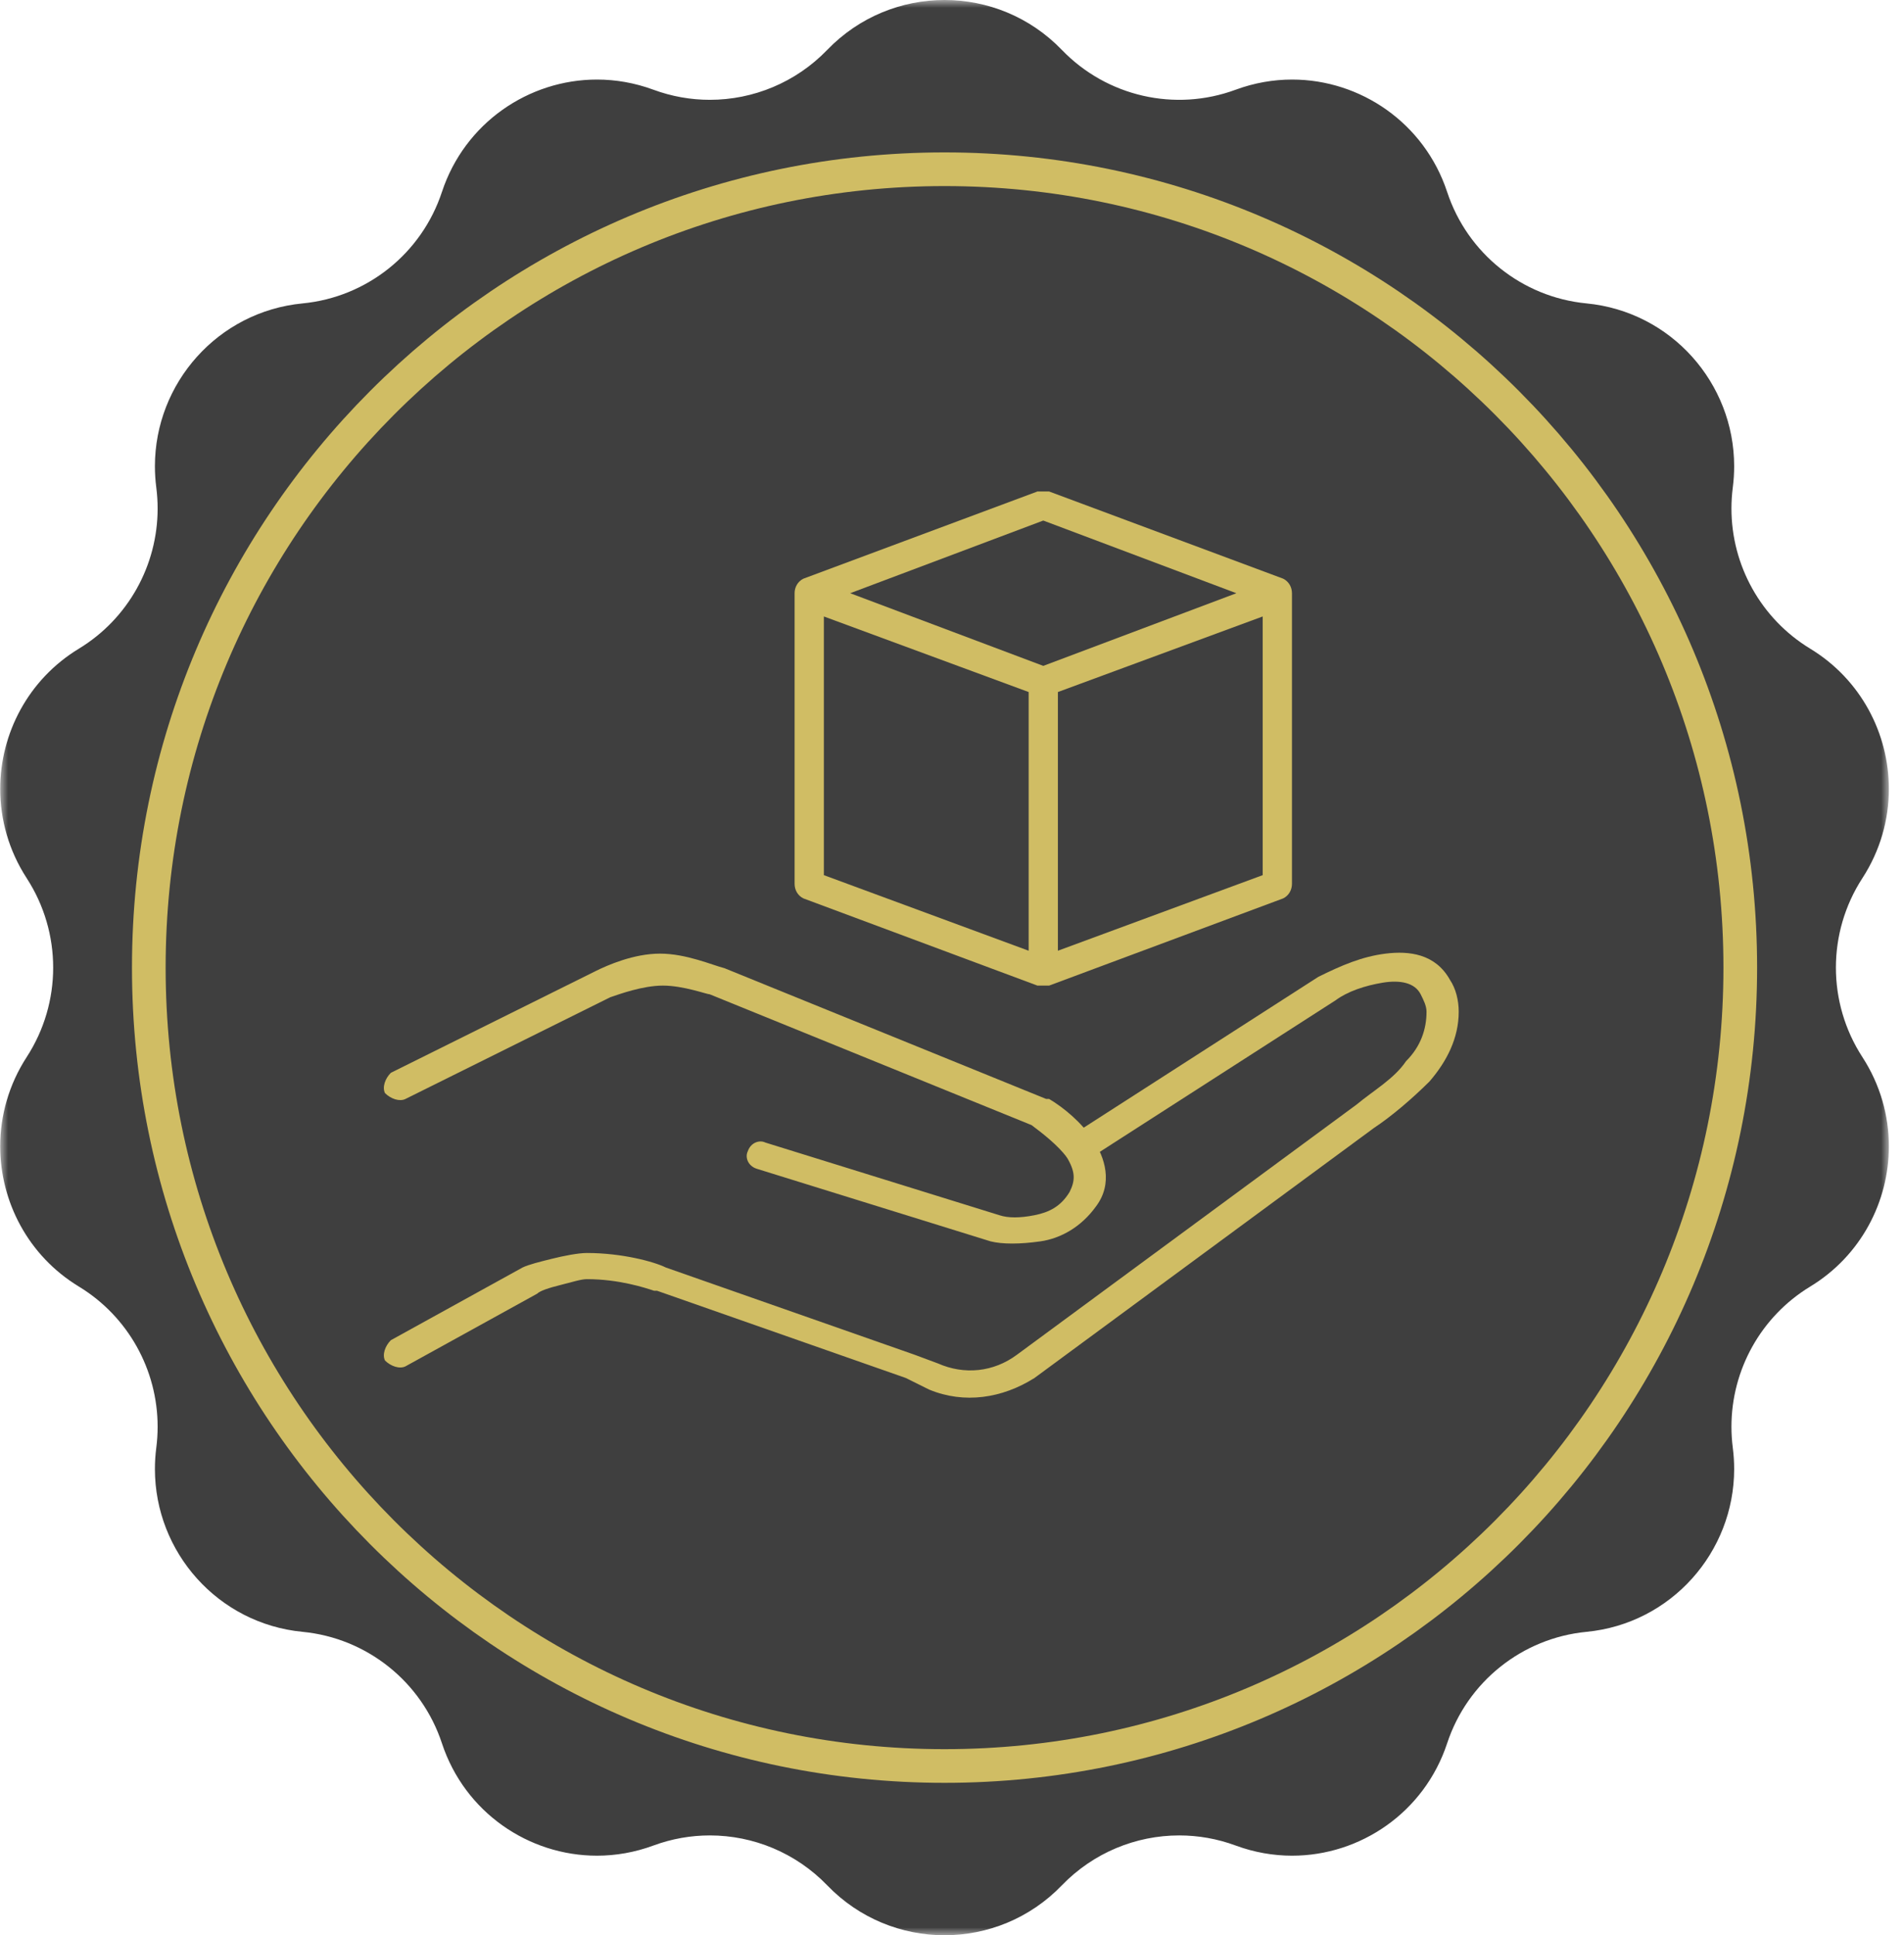 <?xml version="1.0" encoding="UTF-8"?>
<svg width="124px" height="126px" viewBox="0 0 124 126" version="1.1" xmlns="http://www.w3.org/2000/svg" xmlns:xlink="http://www.w3.org/1999/xlink">
    <title>编组备份 16</title>
    <defs>
        <polygon id="path-1" points="0 0 123 0 123 126 0 126"></polygon>
    </defs>
    <g id="页面-1" stroke="none" stroke-width="1" fill="none" fill-rule="evenodd">
        <g id="圆管专题页备份-8" transform="translate(-852, -2526)">
            <g id="编组备份-16" transform="translate(852.014, 2526)">
                <g id="编组">
                    <mask id="mask-2" fill="white">
                        <use xlink:href="#path-1"></use>
                    </mask>
                    <g id="Clip-2"></g>
                    <path d="M121.275,68.823 C122.443,70.623 123,72.64 123,74.634 C123,78.236 121.183,81.759 117.874,83.768 C114.666,85.718 112.748,89.194 112.748,92.892 C112.748,93.345 112.777,93.802 112.836,94.261 C112.896,94.726 112.925,95.189 112.925,95.644 C112.925,101.056 108.823,105.715 103.307,106.246 C101.211,106.449 99.273,107.262 97.693,108.525 C96.113,109.787 94.892,111.502 94.231,113.507 C92.747,117.998 88.585,120.82 84.136,120.82 C82.916,120.82 81.674,120.607 80.46,120.159 C79.261,119.716 78.017,119.501 76.784,119.501 C73.954,119.501 71.182,120.635 69.141,122.75 C67.052,124.917 64.276,126 61.5,126 C58.724,126 55.948,124.917 53.859,122.75 C51.818,120.635 49.046,119.501 46.216,119.501 C44.983,119.501 43.739,119.716 42.54,120.159 C41.326,120.607 40.084,120.82 38.864,120.82 C34.415,120.82 30.253,117.998 28.769,113.507 C28.108,111.502 26.887,109.787 25.307,108.525 C23.727,107.262 21.789,106.449 19.693,106.246 C14.177,105.715 10.075,101.056 10.075,95.644 C10.075,95.189 10.104,94.726 10.164,94.261 C10.223,93.802 10.252,93.345 10.252,92.892 C10.252,89.194 8.334,85.718 5.126,83.768 C1.817,81.759 0,78.236 0,74.634 C0,72.64 0.557,70.623 1.725,68.823 C2.874,67.052 3.449,65.026 3.449,63 C3.449,60.974 2.874,58.948 1.725,57.177 C0.557,55.377 0,53.36 0,51.366 C0,47.764 1.817,44.241 5.126,42.232 C8.334,40.282 10.252,36.806 10.252,33.108 C10.252,32.655 10.223,32.198 10.164,31.739 C10.104,31.274 10.075,30.811 10.075,30.355 C10.075,24.944 14.177,20.285 19.693,19.754 C21.789,19.552 23.727,18.738 25.307,17.475 C26.887,16.213 28.108,14.498 28.769,12.493 C30.253,8.003 34.415,5.18 38.864,5.18 C40.084,5.18 41.326,5.393 42.54,5.841 C43.739,6.284 44.983,6.499 46.216,6.499 C49.046,6.499 51.818,5.365 53.859,3.25 C55.948,1.083 58.724,-1.99894056e-05 61.5,-1.99894056e-05 C64.276,-1.99894056e-05 67.052,1.083 69.141,3.25 C72.071,6.286 76.509,7.302 80.46,5.841 C81.674,5.393 82.916,5.18 84.136,5.18 C88.585,5.18 92.747,8.003 94.231,12.493 C94.892,14.498 96.113,16.213 97.693,17.475 C99.273,18.738 101.211,19.552 103.307,19.754 C108.823,20.285 112.925,24.944 112.925,30.355 C112.925,30.811 112.896,31.274 112.836,31.739 C112.777,32.198 112.748,32.655 112.748,33.108 C112.748,36.806 114.666,40.282 117.874,42.232 C121.183,44.241 123,47.764 123,51.366 C123,53.36 122.443,55.377 121.275,57.177 C120.126,58.948 119.551,60.974 119.551,63 C119.551,65.026 120.126,67.052 121.275,68.823" id="Fill-1" fill="#3F3F3F" mask="url(#mask-2)"></path>
                </g>
                <path d="M113.323,63 C113.323,91.709 90.121,114.981 61.5,114.981 C32.879,114.981 9.677,91.709 9.677,63 C9.677,34.291 32.879,11.019 61.5,11.019 C90.121,11.019 113.323,34.291 113.323,63 Z" id="Stroke-3" stroke="#D0BD64" stroke-width="2.192"></path>
                <g id="图形" transform="translate(9.986, 18)" fill="#D0BD64">
                    <g id="编组" transform="translate(15, 14)">
                        <path d="M65.237,30.089 C66.761,29.9 68.476,30.089 69.428,31.792 C69.809,32.36 70,33.117 70,33.874 C70,35.577 69.238,37.091 68.095,38.415 C66.951,39.551 65.618,40.686 64.475,41.443 L42.373,57.717 L41.801,56.96 L42.373,57.717 C40.277,59.042 37.8,59.421 35.514,58.474 L33.989,57.717 L17.794,52.04 L17.604,52.04 C17.032,51.851 15.317,51.283 13.221,51.283 C12.84,51.283 12.269,51.473 11.507,51.662 C10.745,51.851 10.173,52.04 9.982,52.23 L1.408,56.96 C1.027,57.15 0.456,56.96 0.075,56.582 C-0.116,56.204 0.075,55.636 0.456,55.257 L9.03,50.526 C9.411,50.337 10.173,50.148 10.935,49.959 C11.697,49.769 12.65,49.58 13.221,49.58 C15.508,49.58 17.604,50.148 18.366,50.526 L34.561,56.204 L36.085,56.771 C37.8,57.528 39.705,57.339 41.23,56.204 L63.331,39.929 C64.475,38.983 65.808,38.226 66.57,37.091 C67.523,36.144 67.904,35.009 67.904,33.874 C67.904,33.495 67.714,33.117 67.523,32.738 C67.142,31.981 66.189,31.792 65.046,31.981 C63.903,32.17 62.76,32.549 61.998,33.117 L45.802,43.525 C45.421,43.903 44.85,43.714 44.469,43.335 C44.278,42.957 44.278,42.389 44.659,42.011 L60.854,31.603 C62.379,30.846 63.712,30.278 65.237,30.089 L65.237,30.089 Z" id="路径" fill-rule="nonzero"></path>
                        <path d="M18.175,32.17 C16.842,32.17 15.317,32.738 14.746,32.927 L1.408,39.551 C1.027,39.74 0.456,39.551 0.075,39.172 C-0.116,38.794 0.075,38.226 0.456,37.848 L13.793,31.224 C14.555,30.846 16.27,30.089 17.985,30.089 C19.7,30.089 21.414,30.846 22.176,31.035 L43.135,39.551 L43.326,39.551 C44.278,40.118 45.421,41.065 46.183,42.2 C46.946,43.335 47.517,45.039 46.374,46.552 C45.421,47.877 44.088,48.634 42.754,48.823 C41.42,49.013 40.277,49.013 39.515,48.823 L24.272,44.092 C23.701,43.903 23.51,43.335 23.701,42.957 C23.891,42.389 24.463,42.2 24.844,42.389 L40.086,47.12 C40.658,47.309 41.42,47.309 42.373,47.12 C43.326,46.931 44.088,46.552 44.659,45.606 C45.04,44.849 45.04,44.282 44.469,43.335 C43.897,42.578 42.944,41.821 42.182,41.254 L21.224,32.738 C21.033,32.738 19.509,32.17 18.175,32.17 L18.175,32.17 Z M58.568,5.677 L43.326,0 L42.563,0 L27.321,5.677 C26.94,5.866 26.749,6.245 26.749,6.623 L26.749,25.547 C26.749,25.926 26.94,26.304 27.321,26.493 L42.563,32.17 L43.326,32.17 L58.568,26.493 C58.949,26.304 59.14,25.926 59.14,25.547 L59.14,6.623 C59.14,6.245 58.949,5.866 58.568,5.677 Z M41.992,29.9 L28.655,24.979 L28.655,8.137 L41.992,13.057 L41.992,29.9 Z M42.944,11.354 L30.369,6.623 L42.944,1.892 L55.52,6.623 L42.944,11.354 L42.944,11.354 Z M57.234,24.979 L43.897,29.9 L43.897,13.057 L57.234,8.137 L57.234,24.979 Z" id="形状" fill-rule="nonzero"></path>
                    </g>
                </g>
            </g>
        </g>
    </g>
</svg>